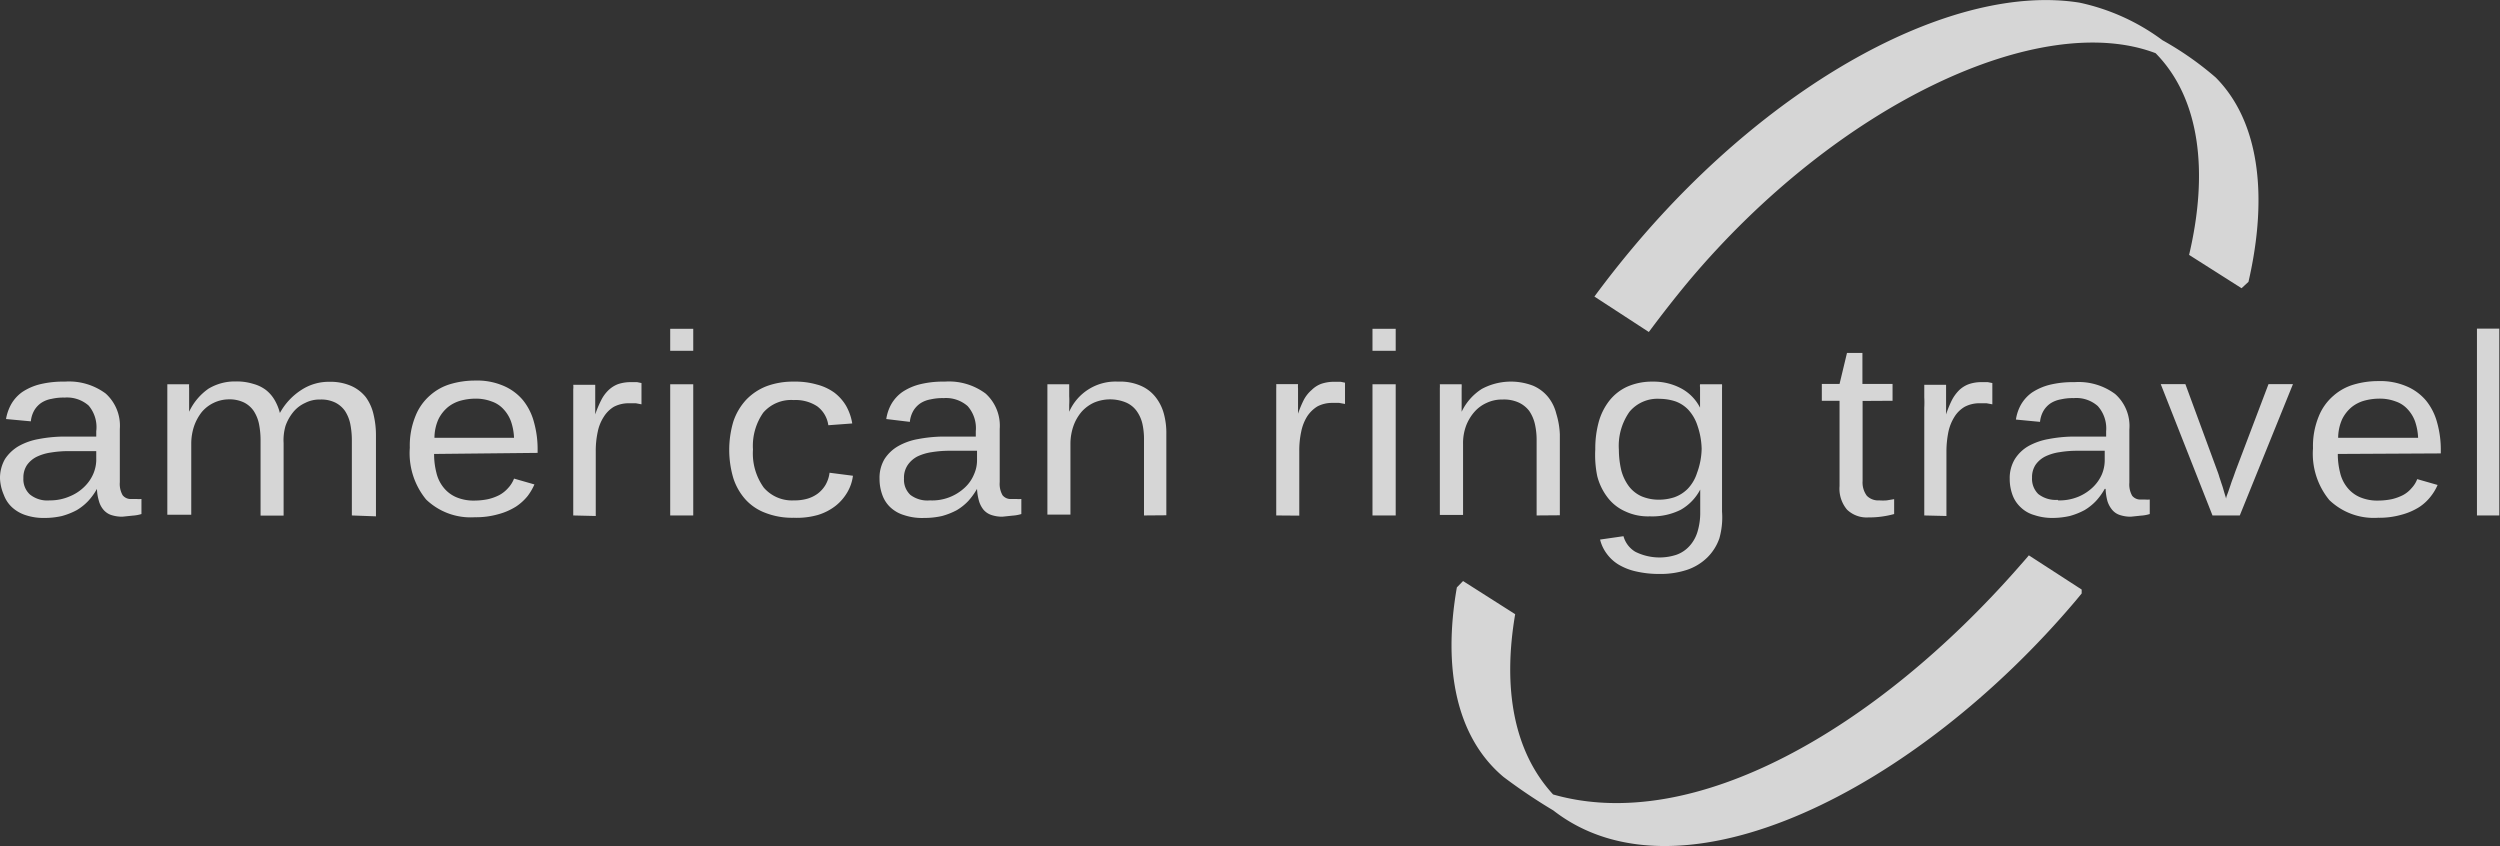 <svg xmlns="http://www.w3.org/2000/svg" viewBox="0 0 141.04 47.73"><rect x="0" y="0" width="141.04" height="47.73" fill="#333333" stroke="none"/><defs><style>.cls-1{opacity:0.8;}.cls-2{fill:#fff;}</style></defs><title>homeAsset 42</title><g id="Layer_2" data-name="Layer 2"><g id="Layer_1-2" data-name="Layer 1"><g class="cls-1"><path class="cls-2" d="M6.9,29.15a2,2,0,0,1-.64-.1,1,1,0,0,1-.43-.3,1.27,1.27,0,0,1-.25-.49,2.61,2.61,0,0,1-.11-.68h0a3.55,3.55,0,0,1-.49.68,3,3,0,0,1-.65.52,4,4,0,0,1-.83.33,4.37,4.37,0,0,1-1,.11,3.17,3.17,0,0,1-1.06-.16,2.08,2.08,0,0,1-.76-.44,1.78,1.78,0,0,1-.46-.69A2.62,2.62,0,0,1,0,27,2.16,2.16,0,0,1,.28,25.9a2.34,2.34,0,0,1,.77-.73,3.55,3.55,0,0,1,1.13-.4,7.86,7.86,0,0,1,1.37-.14l1.88,0v-.3A1.88,1.88,0,0,0,5,22.88a1.85,1.85,0,0,0-1.36-.45,2.93,2.93,0,0,0-.72.07,1.52,1.52,0,0,0-.58.22,1.34,1.34,0,0,0-.4.42,1.55,1.55,0,0,0-.2.63L.34,23.64a2.62,2.62,0,0,1,.3-.85,2.17,2.17,0,0,1,.61-.67,3.21,3.21,0,0,1,1-.44,5.51,5.51,0,0,1,1.4-.15,3.47,3.47,0,0,1,2.31.67,2.44,2.44,0,0,1,.8,2v3a1.28,1.28,0,0,0,.16.74.58.58,0,0,0,.51.21h.27a1.26,1.26,0,0,0,.28,0V29a2.19,2.19,0,0,1-.5.09Zm-4.1-.92A2.78,2.78,0,0,0,3.94,28a2.54,2.54,0,0,0,.82-.54,2.27,2.27,0,0,0,.5-.72A2.1,2.1,0,0,0,5.43,26v-.55l-1.56,0a6.22,6.22,0,0,0-1,.08,2.74,2.74,0,0,0-.8.24,1.47,1.47,0,0,0-.55.47,1.26,1.26,0,0,0-.2.73,1.17,1.17,0,0,0,.36.92A1.56,1.56,0,0,0,2.8,28.23Z"/><path class="cls-2" d="M19.85,29.08V24.83a4.7,4.7,0,0,0-.09-.92,2.13,2.13,0,0,0-.3-.73,1.47,1.47,0,0,0-.55-.47,1.8,1.8,0,0,0-.85-.17,1.75,1.75,0,0,0-.84.19,1.87,1.87,0,0,0-.67.51,2.62,2.62,0,0,0-.44.78A2.89,2.89,0,0,0,16,25v4.09h-1.3V24.83a4.7,4.7,0,0,0-.09-.92,2.13,2.13,0,0,0-.3-.73,1.45,1.45,0,0,0-.56-.48,1.88,1.88,0,0,0-.85-.17,2,2,0,0,0-.85.2,2,2,0,0,0-.67.52,2.77,2.77,0,0,0-.43.79,3.12,3.12,0,0,0-.16,1v4H9.44V22.83c0-.18,0-.35,0-.51s0-.3,0-.42,0-.19,0-.22h1.23a1.49,1.49,0,0,0,0,.23c0,.13,0,.28,0,.44s0,.33,0,.49,0,.3,0,.39h0a3.27,3.27,0,0,1,1.09-1.3,2.87,2.87,0,0,1,1.54-.41,3.14,3.14,0,0,1,1,.14A2.07,2.07,0,0,1,15,22a2,2,0,0,1,.5.58,2.79,2.79,0,0,1,.29.72h0A3.6,3.6,0,0,1,17,22a2.82,2.82,0,0,1,1.6-.46,2.9,2.9,0,0,1,1.23.24,2.17,2.17,0,0,1,.81.63,2.65,2.65,0,0,1,.44,1,5,5,0,0,1,.13,1.15v4.57Z"/><path class="cls-2" d="M24.49,25.61a4.22,4.22,0,0,0,.13,1.06,2.07,2.07,0,0,0,.4.83,1.85,1.85,0,0,0,.72.55,2.51,2.51,0,0,0,1.05.19,3.82,3.82,0,0,0,.75-.08,2.8,2.8,0,0,0,.63-.23,1.83,1.83,0,0,0,.49-.39A1.66,1.66,0,0,0,29,27l1.15.33a3.25,3.25,0,0,1-.38.65,2.89,2.89,0,0,1-.66.6,3.61,3.61,0,0,1-1,.43,4.56,4.56,0,0,1-1.32.17,3.62,3.62,0,0,1-2.75-1,4.12,4.12,0,0,1-.92-2.92,4.4,4.4,0,0,1,.32-1.79,3,3,0,0,1,.83-1.17,3,3,0,0,1,1.17-.64,4.85,4.85,0,0,1,1.36-.19,3.75,3.75,0,0,1,1.59.29,2.92,2.92,0,0,1,1.1.8,3.31,3.31,0,0,1,.63,1.24,5.62,5.62,0,0,1,.21,1.58v.17Zm2.33-3.12a3.24,3.24,0,0,0-.82.11,2,2,0,0,0-.72.36,2.09,2.09,0,0,0-.54.68,2.59,2.59,0,0,0-.23,1.06H29a3.25,3.25,0,0,0-.17-.92,2,2,0,0,0-.42-.69,1.6,1.6,0,0,0-.67-.44,2.51,2.51,0,0,0-.94-.16Z"/><path class="cls-2" d="M32.34,29.08V23c0-.2,0-.39,0-.58s0-.33,0-.46a1.07,1.07,0,0,0,0-.25h1.24s0,.11,0,.25,0,.3,0,.48l0,.53v.41h0a6,6,0,0,1,.33-.79,2.06,2.06,0,0,1,.41-.57,1.61,1.61,0,0,1,.55-.35,2.22,2.22,0,0,1,.76-.11l.32,0,.24.05v1.2l-.32-.06-.42,0a1.81,1.81,0,0,0-.82.2,1.73,1.73,0,0,0-.57.57,2.41,2.41,0,0,0-.34.85,5,5,0,0,0-.11,1.09v3.65Z"/><path class="cls-2" d="M37.81,19.79V18.55h1.3v1.24Zm0,9.29v-7.4h1.3v7.4Z"/><path class="cls-2" d="M44.77,29.21a4.15,4.15,0,0,1-1.6-.28,2.86,2.86,0,0,1-1.12-.76,3.33,3.33,0,0,1-.68-1.2,5.61,5.61,0,0,1,0-3.18,3.39,3.39,0,0,1,.72-1.23,3.19,3.19,0,0,1,1.15-.77,4.26,4.26,0,0,1,1.54-.26,4.35,4.35,0,0,1,1.29.16,2.93,2.93,0,0,1,1,.46,2.6,2.6,0,0,1,.66.74,3,3,0,0,1,.35,1l-1.35.1a1.59,1.59,0,0,0-.63-1.07,2.21,2.21,0,0,0-1.32-.35,2.08,2.08,0,0,0-1.72.71,3.26,3.26,0,0,0-.58,2.08,3.3,3.3,0,0,0,.61,2.15,2.1,2.1,0,0,0,1.7.72,2.63,2.63,0,0,0,.74-.09,1.86,1.86,0,0,0,.6-.29,1.71,1.71,0,0,0,.44-.49,1.82,1.82,0,0,0,.23-.69l1.32.17a2.45,2.45,0,0,1-.31.92,2.73,2.73,0,0,1-.66.77,3.08,3.08,0,0,1-1,.52A4.34,4.34,0,0,1,44.77,29.21Z"/><path class="cls-2" d="M56.55,29.15a1.89,1.89,0,0,1-.63-.1,1,1,0,0,1-.44-.3,1.42,1.42,0,0,1-.25-.49,3.11,3.11,0,0,1-.11-.68h0a4,4,0,0,1-.49.68,3,3,0,0,1-.65.52,4,4,0,0,1-.83.33,4.45,4.45,0,0,1-1,.11A3.21,3.21,0,0,1,51,29.06a1.93,1.93,0,0,1-.77-.44,1.76,1.76,0,0,1-.45-.69,2.62,2.62,0,0,1-.16-.92,2.06,2.06,0,0,1,.28-1.11,2.24,2.24,0,0,1,.77-.73,3.47,3.47,0,0,1,1.13-.4,7.86,7.86,0,0,1,1.37-.14l1.88,0v-.3a1.88,1.88,0,0,0-.46-1.42,1.85,1.85,0,0,0-1.36-.45,2.93,2.93,0,0,0-.72.07,1.52,1.52,0,0,0-.58.22,1.34,1.34,0,0,0-.4.42,1.55,1.55,0,0,0-.2.63L50,23.64a2.45,2.45,0,0,1,.29-.85,2.17,2.17,0,0,1,.61-.67,3.16,3.16,0,0,1,1-.44,5.39,5.39,0,0,1,1.39-.15,3.46,3.46,0,0,1,2.31.67,2.44,2.44,0,0,1,.8,2v3a1.28,1.28,0,0,0,.16.74.58.58,0,0,0,.51.21h.27a1.26,1.26,0,0,0,.28,0V29a2.19,2.19,0,0,1-.5.09Zm-4.09-.92a2.69,2.69,0,0,0,2-.75,2.09,2.09,0,0,0,.49-.72,1.92,1.92,0,0,0,.17-.78v-.55l-1.56,0a6.22,6.22,0,0,0-1,.08,2.84,2.84,0,0,0-.8.24,1.52,1.52,0,0,0-.54.47A1.27,1.27,0,0,0,51,27a1.17,1.17,0,0,0,.36.92A1.59,1.59,0,0,0,52.46,28.23Z"/><path class="cls-2" d="M64.54,29.08V24.83a4,4,0,0,0-.09-.92,2,2,0,0,0-.33-.73,1.44,1.44,0,0,0-.59-.47,2.34,2.34,0,0,0-1.8,0,2.14,2.14,0,0,0-.71.52,2.56,2.56,0,0,0-.46.8,3.09,3.09,0,0,0-.17,1v4h-1.3V22.84c0-.19,0-.36,0-.52s0-.3,0-.42,0-.19,0-.22h1.23c0,.08,0,.15,0,.23s0,.28,0,.44a4.18,4.18,0,0,1,0,.5c0,.16,0,.29,0,.38h0a2.85,2.85,0,0,1,2.76-1.7,2.9,2.9,0,0,1,1.27.23,2.12,2.12,0,0,1,.84.64,2.6,2.6,0,0,1,.47.94,4.14,4.14,0,0,1,.14,1.16v4.57Z"/><path class="cls-2" d="M72,29.08v-6.7c0-.19,0-.33,0-.46a2.4,2.4,0,0,0,0-.25h1.23a1.76,1.76,0,0,0,0,.25c0,.14,0,.3,0,.48s0,.36,0,.53,0,.32,0,.41h0a6,6,0,0,1,.33-.79A1.93,1.93,0,0,1,74,22a1.52,1.52,0,0,1,.55-.35,2.25,2.25,0,0,1,.77-.11l.32,0,.24.05v1.2l-.33-.06-.41,0a1.77,1.77,0,0,0-.82.2,1.86,1.86,0,0,0-.58.57,2.59,2.59,0,0,0-.33.85,5,5,0,0,0-.11,1.09v3.65Z"/><path class="cls-2" d="M77.43,19.79V18.55h1.31v1.24Zm0,9.29v-7.4h1.31v7.4Z"/><path class="cls-2" d="M86.69,29.08V24.83a4.05,4.05,0,0,0-.1-.92,2.17,2.17,0,0,0-.32-.73,1.58,1.58,0,0,0-.59-.47,2,2,0,0,0-.91-.17,2,2,0,0,0-.9.19,2,2,0,0,0-.7.52,2.59,2.59,0,0,0-.47.8,2.83,2.83,0,0,0-.16,1v4H81.23V22.32c0-.16,0-.3,0-.42a1.64,1.64,0,0,0,0-.22h1.23a1.79,1.79,0,0,1,0,.23c0,.13,0,.28,0,.44s0,.33,0,.5v.38h0a3.1,3.1,0,0,1,1.14-1.29,3.48,3.48,0,0,1,2.89-.18,2.23,2.23,0,0,1,.85.64,2.43,2.43,0,0,1,.46.94A4.56,4.56,0,0,1,88,24.5v4.57Z"/><path class="cls-2" d="M93.08,29.13a3,3,0,0,1-1.39-.28,2.54,2.54,0,0,1-1-.79,3.34,3.34,0,0,1-.58-1.2A5.9,5.9,0,0,1,90,25.35a5.63,5.63,0,0,1,.19-1.53,3.43,3.43,0,0,1,.6-1.21,2.73,2.73,0,0,1,1-.79,3.45,3.45,0,0,1,1.45-.29,3.29,3.29,0,0,1,1.62.39A2.53,2.53,0,0,1,95.91,23h0v-.4c0-.15,0-.29,0-.42s0-.24,0-.33a.51.51,0,0,1,0-.17h1.24a2,2,0,0,1,0,.22c0,.1,0,.22,0,.37s0,.3,0,.47,0,.35,0,.54v5.58A4.34,4.34,0,0,1,97,30.37a2.8,2.8,0,0,1-.7,1.1,3,3,0,0,1-1.13.68,4.78,4.78,0,0,1-1.55.23,5.78,5.78,0,0,1-1.31-.14,3.35,3.35,0,0,1-1-.39,2.33,2.33,0,0,1-.67-.62,2.21,2.21,0,0,1-.37-.79l1.32-.19a1.48,1.48,0,0,0,.67.88,3.06,3.06,0,0,0,2.31.17,1.79,1.79,0,0,0,.73-.48,2.07,2.07,0,0,0,.46-.8,3.66,3.66,0,0,0,.16-1.14V27.62h0a2.81,2.81,0,0,1-1.1,1.14A3.58,3.58,0,0,1,93.08,29.13ZM96,25.31A4.28,4.28,0,0,0,95.76,24a2.42,2.42,0,0,0-.51-.88,1.89,1.89,0,0,0-.74-.48,2.94,2.94,0,0,0-.88-.14,2.05,2.05,0,0,0-1.7.73,3.33,3.33,0,0,0-.6,2.14,5.15,5.15,0,0,0,.14,1.18,2.63,2.63,0,0,0,.43.89,1.85,1.85,0,0,0,.71.56,2.49,2.49,0,0,0,1,.19,2.77,2.77,0,0,0,.86-.14,2,2,0,0,0,.75-.48,2.3,2.3,0,0,0,.52-.89A4.09,4.09,0,0,0,96,25.31Z"/><path class="cls-2" d="M105.08,22.62v4.52a1.25,1.25,0,0,0,.24.83.9.9,0,0,0,.7.26,3,3,0,0,0,.42,0l.42-.07V29a5.12,5.12,0,0,1-.68.14,5,5,0,0,1-.77.05,1.59,1.59,0,0,1-1.21-.44,1.84,1.84,0,0,1-.42-1.33V22.61h-1v-.95h1l.42-1.75h.87v1.75h1.7v.95Z"/><path class="cls-2" d="M108.56,29.08V23a5.52,5.52,0,0,0,0-.58c0-.19,0-.33,0-.46s0-.22,0-.25h1.23s0,.11,0,.25,0,.3,0,.48l0,.53v.41h0a5.94,5.94,0,0,1,.32-.79,2.29,2.29,0,0,1,.41-.57,1.56,1.56,0,0,1,.56-.35,2.16,2.16,0,0,1,.76-.11l.31,0,.25.05v1.2l-.33-.06-.41,0a1.77,1.77,0,0,0-.82.2,1.67,1.67,0,0,0-.58.57,2.61,2.61,0,0,0-.34.85,5.68,5.68,0,0,0-.11,1.09v3.65Z"/><path class="cls-2" d="M120.21,29.15a1.93,1.93,0,0,1-.63-.1.94.94,0,0,1-.43-.3,1.44,1.44,0,0,1-.26-.49,3.1,3.1,0,0,1-.1-.68h-.05a3.55,3.55,0,0,1-.49.68,3,3,0,0,1-.65.52,4,4,0,0,1-.83.33,4.45,4.45,0,0,1-1,.11,3.15,3.15,0,0,1-1-.16,1.8,1.8,0,0,1-.77-.44,1.78,1.78,0,0,1-.46-.69,2.62,2.62,0,0,1-.16-.92,2.07,2.07,0,0,1,.29-1.11,2.21,2.21,0,0,1,.76-.73,3.61,3.61,0,0,1,1.14-.4,7.75,7.75,0,0,1,1.36-.14l1.89,0v-.3a1.89,1.89,0,0,0-.47-1.42,1.82,1.82,0,0,0-1.36-.45,2.93,2.93,0,0,0-.72.07,1.58,1.58,0,0,0-.58.22,1.34,1.34,0,0,0-.4.42,1.55,1.55,0,0,0-.2.63l-1.36-.13a2.45,2.45,0,0,1,.29-.85,2.17,2.17,0,0,1,.61-.67,3.26,3.26,0,0,1,1-.44,5.42,5.42,0,0,1,1.4-.15,3.45,3.45,0,0,1,2.3.67,2.41,2.41,0,0,1,.8,2v3a1.28,1.28,0,0,0,.16.74.59.59,0,0,0,.51.21H121a1.26,1.26,0,0,0,.28,0V29a2.1,2.1,0,0,1-.5.09Zm-4.09-.92a2.78,2.78,0,0,0,1.14-.21,2.66,2.66,0,0,0,.82-.54,2.27,2.27,0,0,0,.5-.72,2.09,2.09,0,0,0,.16-.78v-.55l-1.55,0a6,6,0,0,0-1,.08,2.74,2.74,0,0,0-.8.24,1.47,1.47,0,0,0-.55.47,1.26,1.26,0,0,0-.2.73,1.2,1.2,0,0,0,.35.92,1.59,1.59,0,0,0,1.09.33Z"/><path class="cls-2" d="M126.36,29.08h-1.54l-2.92-7.41h1.39l1.8,4.89a3.78,3.78,0,0,1,.12.36c.05.14.09.28.14.42s.09.29.13.43l.11.36c0-.1.06-.22.11-.36l.14-.41q.07-.22.15-.42l.13-.37,1.86-4.9h1.38Z"/><path class="cls-2" d="M131.89,25.61a4.22,4.22,0,0,0,.13,1.06,2.07,2.07,0,0,0,.4.83,1.85,1.85,0,0,0,.72.55,2.51,2.51,0,0,0,1.05.19,3.82,3.82,0,0,0,.75-.08,2.8,2.8,0,0,0,.63-.23,1.65,1.65,0,0,0,.48-.39,1.52,1.52,0,0,0,.32-.51l1.15.33a2.88,2.88,0,0,1-.39.65,2.66,2.66,0,0,1-.65.6,3.61,3.61,0,0,1-1,.43,4.56,4.56,0,0,1-1.32.17,3.62,3.62,0,0,1-2.75-1,4.12,4.12,0,0,1-.92-2.92,4.4,4.4,0,0,1,.32-1.79,3,3,0,0,1,.83-1.17,3,3,0,0,1,1.17-.64,4.85,4.85,0,0,1,1.36-.19,3.75,3.75,0,0,1,1.59.29,2.92,2.92,0,0,1,1.1.8,3.31,3.31,0,0,1,.63,1.24,5.62,5.62,0,0,1,.21,1.58v.17Zm2.33-3.12a3.24,3.24,0,0,0-.82.11,2,2,0,0,0-.72.36,2.09,2.09,0,0,0-.54.68,2.59,2.59,0,0,0-.23,1.06h4.51a3.25,3.25,0,0,0-.17-.92,2,2,0,0,0-.42-.69,1.6,1.6,0,0,0-.67-.44,2.53,2.53,0,0,0-.95-.16Z"/><path class="cls-2" d="M139.74,29.08V18.54H141V29.08Z"/><path class="cls-2" d="M120,1.08l0,0Zm6.46,15.18.39-.36c1.15-5,.55-9.12-1.85-11.53A17.87,17.87,0,0,0,122,2.27,12.08,12.08,0,0,0,117.32.15c-7-1.12-17.17,4.27-25.14,13.75-.79.94-1.53,1.88-2.23,2.83l3.07,2c.7-.94,1.43-1.88,2.21-2.82C103.69,5.82,115.13.54,121.61,3c2.5,2.54,3,6.67,1.89,11.38Zm-12,15.07c-.19.23-.39.45-.59.68-8,9.11-18.3,15.09-26.25,12.81-2.23-2.42-2.85-6-2.14-10.17l-2.94-1.87-.35.36c-.81,4.64,0,8.48,2.63,10.69a31.35,31.35,0,0,0,2.81,1.89c7.21,5.61,20.52-1.23,29.48-11.84l.33-.4v-.22Z"/></g></g></g></svg>